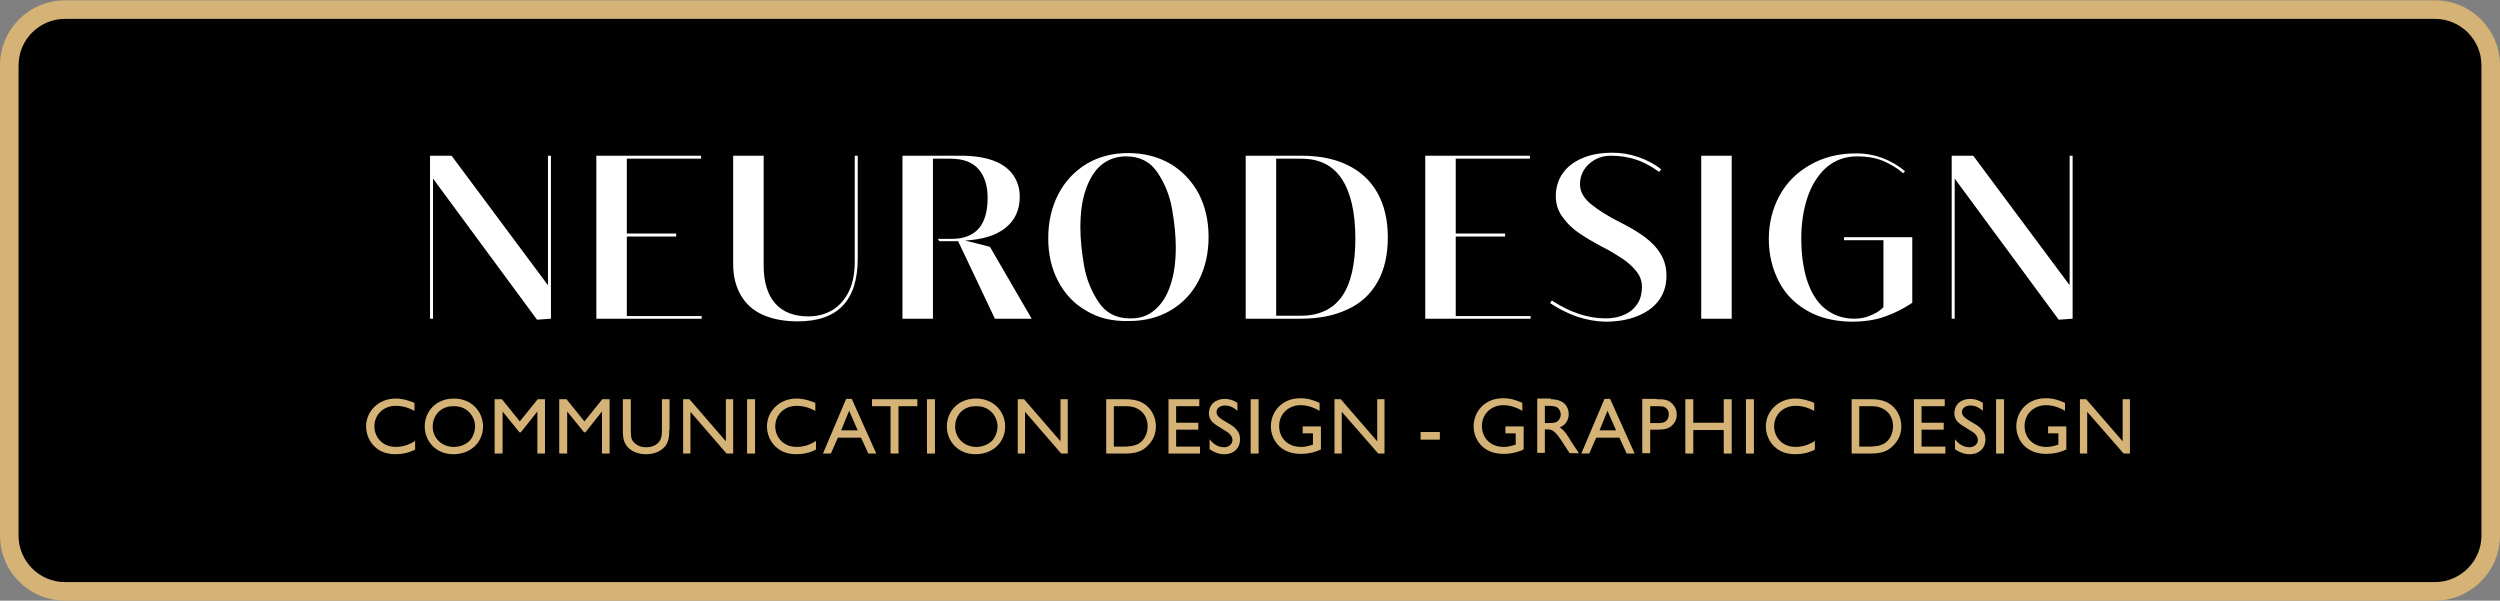 <?xml version="1.0" encoding="utf-8"?>
<!-- Generator: Adobe Illustrator 27.8.0, SVG Export Plug-In . SVG Version: 6.00 Build 0)  -->
<svg version="1.1" xmlns="http://www.w3.org/2000/svg" xmlns:xlink="http://www.w3.org/1999/xlink" x="0px" y="0px"
	 viewBox="0 0 754.6 181.3" style="enable-background:new 0 0 754.6 181.3;" xml:space="preserve">
<rect x="0" y="0" width="754.6" height="181.3" fill="#808080" stroke="none"/>
<style type="text/css">
	.st0{fill:#010101;stroke:#D5B376;stroke-width:5;stroke-miterlimit:10;}
	.st1{fill:#FFFFFF;}
	.st2{fill:#010101;stroke:#D5B376;stroke-width:5.608;stroke-miterlimit:10;}
	.st3{fill:#D5B376;}
</style>
<g id="DE">
</g>
<g id="FR">
</g>
<g id="EN">
	<path class="st2" d="M735,178.5H19.6c-9.3,0-16.8-7.6-16.8-16.8v-142c0-9.3,7.6-16.8,16.8-16.8H735c9.3,0,16.8,7.6,16.8,16.8v142
		C751.8,170.9,744.2,178.5,735,178.5z"/>
	<g>
		<path class="st1" d="M166.2,96.2l-4.1,0.3l-31.4-42.6v42.3h-0.9V47h6.5l29.1,39.1V47h0.9V96.2z"/>
		<path class="st1" d="M211.8,96.2H180V47h31.6l0,0.9h-22.4v22.6h14.9v0.9h-14.9v24h22.6V96.2z"/>
		<path class="st1" d="M258.9,78c0,12.7-6,19-18.1,19c-4.2,0-7.7-0.7-10.6-2c-2.9-1.3-5.1-3.3-6.6-5.9s-2.3-5.7-2.3-9.4V47h9.2v33.1
			c0,5.1,1.2,8.9,3.5,11.5s5.7,3.9,10,3.9c2.8,0,5.3-0.7,7.4-2c2.1-1.3,3.7-3.2,4.9-5.7c1.2-2.5,1.7-5.5,1.7-8.9V47h0.9V78z"/>
		<path class="st1" d="M311.4,96.2h-11.1l-11.1-23.4h-0.6h-5.1l-0.4-0.7h4.1c7.3,0,10.9-4.1,10.9-12.4c0-3.6-0.9-6.5-2.7-8.6
			c-1.8-2.1-4.6-3.2-8.5-3.2h-5.3v48.3h-9.2V47H290c3.9,0,7.2,0.5,9.9,1.5c2.7,1,4.6,2.5,5.9,4.3c1.3,1.9,2,4,2,6.6
			c0,3.9-1.4,7-4.2,9.3c-2.8,2.3-6.9,3.6-12.3,3.9l7.5,1.9L311.4,96.2z"/>
		<path class="st1" d="M327.9,93.8c-3.7-2.1-6.5-5.1-8.5-8.9c-2-3.8-3-8.1-3-13c0-4.9,1-9.3,3-13.2c2-3.9,4.8-6.9,8.5-9.2
			c3.7-2.2,7.9-3.3,12.6-3.3c4.8,0,9,1.1,12.7,3.2c3.7,2.2,6.5,5.2,8.6,9c2,3.9,3,8.2,3,13.1c0,4.9-1,9.3-3,13.2
			c-2,3.9-4.9,6.9-8.5,9c-3.7,2.2-7.9,3.2-12.7,3.2C335.7,97,331.5,96,327.9,93.8z M348.6,93.5c2.1-1.8,3.7-4.3,4.7-7.5
			c1.1-3.2,1.6-7,1.6-11.4c0-3.5-0.4-7.3-1.1-11.4c-0.7-4.1-2.2-7.8-4.4-11.1c-2.2-3.3-5.4-4.9-9.5-4.9c-2.9,0-5.4,0.9-7.5,2.6
			c-2.1,1.8-3.6,4.3-4.7,7.5c-1.1,3.2-1.6,7-1.6,11.4c0,3.5,0.4,7.3,1.1,11.4s2.2,7.8,4.4,11.1c2.2,3.3,5.4,4.9,9.4,4.9
			C344,96.2,346.6,95.3,348.6,93.5z"/>
		<path class="st1" d="M376,96.2V47h16.7c5.4,0,10.1,0.9,14,2.8s6.9,4.6,9,8.3c2.1,3.7,3.2,8.2,3.2,13.5c0,5.3-1,9.8-3.1,13.5
			s-5.1,6.5-9.1,8.3c-4,1.9-8.7,2.8-14.2,2.8H376z M392.6,95.3c5.6,0,9.8-2,12.5-5.9s4-9.8,4-17.4c0-7.9-1.4-13.9-4.1-18
			s-6.8-6.1-12.2-6.1h-7.6v47.4H392.6z"/>
		<path class="st1" d="M462,96.2h-31.8V47h31.6l0,0.9h-22.4v22.6h14.9v0.9h-14.9v24H462V96.2z"/>
		<path class="st1" d="M475.8,95.5c-2.8-1-5.5-2.4-7.9-4l0.5-0.8c5.5,3.6,10.9,5.4,16.2,5.4c2.3,0,4.2-0.4,5.9-1.2
			c1.7-0.8,2.9-1.9,3.8-3.3c0.9-1.4,1.3-3.1,1.3-5c0-1.7-0.5-3.2-1.6-4.6c-1.1-1.4-2.5-2.7-4.1-3.8c-1.7-1.1-3.7-2.4-6.3-3.7
			c-2.8-1.5-5.2-2.9-7.2-4.3s-3.6-3-4.9-4.9c-1.3-1.8-1.9-3.9-1.9-6.1c0-2.6,0.7-4.9,2.1-6.9c1.4-2,3.4-3.5,6-4.6
			c2.6-1.1,5.6-1.6,9-1.6c2.6,0,5.2,0.4,7.8,1.3c2.6,0.9,4.9,2.1,6.9,3.7l-0.6,0.8c-2.2-1.6-4.5-2.9-6.9-3.7c-2.4-0.8-5-1.2-7.8-1.2
			c-1.7,0-3.3,0.4-4.7,1.2c-1.4,0.8-2.5,1.8-3.3,3.1c-0.8,1.3-1.2,2.7-1.2,4.3c0,2.2,1.1,4.2,3.3,6c2.2,1.8,5.2,3.7,9,5.6
			c2.8,1.4,5.3,2.9,7.2,4.3s3.6,3.1,4.8,5.1c1.2,1.9,1.8,4.1,1.8,6.6c0,3-0.8,5.5-2.4,7.6c-1.6,2.1-3.8,3.6-6.6,4.7s-6,1.6-9.6,1.6
			C481.6,97,478.7,96.5,475.8,95.5z"/>
		<path class="st1" d="M522.7,96.2h-9.2V47h9.2V96.2z"/>
		<path class="st1" d="M545.7,93.9c-3.8-2.1-6.7-5-8.7-8.8c-2-3.8-3.1-8.1-3.1-13c0-4.7,1.1-9.1,3.2-13c2.1-3.9,5.2-7,9.2-9.3
			c4-2.3,8.6-3.5,13.9-3.5c2.9,0,5.6,0.5,8,1.4c2.4,0.9,4.7,2.2,6.8,4l-0.5,0.6c-2-1.7-4.1-2.9-6.3-3.8c-2.2-0.9-4.8-1.3-7.6-1.3
			c-3.8,0-6.9,1.2-9.5,3.5c-2.5,2.3-4.4,5.4-5.6,9.1c-1.2,3.7-1.8,7.8-1.8,12.1c0,4.9,0.6,9.2,1.8,12.9c1.2,3.6,3,6.5,5.4,8.4
			s5.3,3,8.8,3c1.9,0,3.7-0.4,5.2-1.1c1.6-0.7,2.8-1.5,3.6-2.4V72.5l-11.9,0v-0.9h20.6v19.8c-2.7,1.8-5.5,3.2-8.4,4.2
			c-2.8,1-6.2,1.5-10.1,1.5C553.8,97,549.4,96,545.7,93.9z"/>
		<path class="st1" d="M625.5,96.2l-4.1,0.3L590,53.9v42.3h-0.9V47h6.5l29.1,39.1V47h0.9V96.2z"/>
	</g>
	<g>
		<path class="st3" d="M125.2,124.1c-1.7-1-3.7-1.6-5.7-1.6c-4,0-6.5,2.9-6.5,6.2c0,3,2.2,6.2,6.5,6.2c2.1,0,4.1-0.7,5.8-1.8v2.6
			c-1.9,1-3.9,1.4-6,1.4c-6.1,0-8.8-4.6-8.8-8.4c0-4.5,3.7-8.4,8.9-8.4c2.5,0,4.7,0.9,5.7,1.3V124.1z"/>
		<path class="st3" d="M145.8,128.7c0,4.7-3.6,8.4-9,8.4c-5.1,0-8.6-3.8-8.6-8.4c0-4.3,3.2-8.4,8.8-8.4
			C142.4,120.3,145.8,124.3,145.8,128.7z M130.6,128.7c0,3.7,2.9,6.2,6.4,6.2c1.8,0,3.6-0.7,4.8-1.9c1-1.1,1.6-2.9,1.6-4.3
			c0-2.7-2.1-6.1-6.3-6.1C132.5,122.5,130.6,126,130.6,128.7z"/>
		<path class="st3" d="M164.6,136.9h-2.4v-12.7l-5,6.3h-0.4l-5.1-6.3v12.7h-2.4v-16.4h2.2l5.4,6.7l5.4-6.7h2.2V136.9z"/>
		<path class="st3" d="M184.1,136.9h-2.4v-12.7l-5,6.3h-0.4l-5.1-6.3v12.7h-2.4v-16.4h2.2l5.4,6.7l5.4-6.7h2.2V136.9z"/>
		<path class="st3" d="M202,129.8c0,1.6,0,3.9-1.8,5.5c-1.5,1.3-3.3,1.8-5.2,1.8c-2.3,0-4.8-0.8-6.1-2.9c-0.9-1.4-0.9-3.3-0.9-4.4
			v-9.3h2.4v9.3c0,2.2,0.2,3,1,3.8c0.7,0.7,1.8,1.4,3.7,1.4c2.6,0,3.8-1.4,4.2-2.2c0.3-0.6,0.5-1.4,0.5-3v-9.3h2.3V129.8z"/>
		<path class="st3" d="M221.3,136.9h-2l-10.9-12.6v12.6h-2.2v-16.4h1.9l11,12.7v-12.7h2.2V136.9z"/>
		<path class="st3" d="M227.9,136.9h-2.4v-16.4h2.4V136.9z"/>
		<path class="st3" d="M246.2,124.1c-1.7-1-3.7-1.6-5.7-1.6c-4,0-6.5,2.9-6.5,6.2c0,3,2.2,6.2,6.5,6.2c2.1,0,4.1-0.7,5.8-1.8v2.6
			c-1.9,1-3.9,1.4-6,1.4c-6.1,0-8.8-4.6-8.8-8.4c0-4.5,3.7-8.4,8.9-8.4c2.5,0,4.7,0.9,5.7,1.3V124.1z"/>
		<path class="st3" d="M264.5,136.9h-2.4l-2.2-4.8h-7l-2.1,4.8h-2.4l7-16.5h1.7L264.5,136.9z M258.9,129.9l-2.6-5.9l-2.4,5.9H258.9z
			"/>
		<path class="st3" d="M276.9,122.6h-5.7v14.3h-2.4v-14.3h-5.6v-2.1h13.7V122.6z"/>
		<path class="st3" d="M282.2,136.9h-2.4v-16.4h2.4V136.9z"/>
		<path class="st3" d="M303.4,128.7c0,4.7-3.6,8.4-9,8.4c-5.1,0-8.6-3.8-8.6-8.4c0-4.3,3.2-8.4,8.8-8.4
			C300,120.3,303.4,124.3,303.4,128.7z M288.3,128.7c0,3.7,2.9,6.2,6.4,6.2c1.8,0,3.6-0.7,4.8-1.9c1-1.1,1.6-2.9,1.6-4.3
			c0-2.7-2.1-6.1-6.3-6.1C290.1,122.5,288.3,126,288.3,128.7z"/>
		<path class="st3" d="M322.3,136.9h-2l-10.9-12.6v12.6h-2.2v-16.4h1.9l11,12.7v-12.7h2.2V136.9z"/>
		<path class="st3" d="M339.4,120.5c1.5,0,4.2,0,6.4,1.7c1.8,1.4,3.1,3.7,3.1,6.5c0,4.2-2.9,6.3-3.9,7c-2,1.2-4.2,1.2-5.9,1.2h-5.2
			v-16.4H339.4z M336.2,122.6v12.2h3c1.2,0,3.1-0.1,4.5-0.9c1.7-1,2.7-3,2.7-5.3c0-2-0.9-4.3-3.4-5.4c-1.3-0.6-2.4-0.6-3.9-0.6
			H336.2z"/>
		<path class="st3" d="M361.9,122.6h-6.9v5h6.7v2.1h-6.7v5.1h7.2v2.1h-9.5v-16.4h9.3V122.6z"/>
		<path class="st3" d="M373.6,124.1c-1.4-1.3-2.7-1.7-3.8-1.7c-1.6,0-2.6,0.9-2.6,1.9c0,1.4,1,2,4.1,3.8c0.7,0.4,1.5,1,2.1,1.8
			c0.5,0.6,0.9,1.5,0.9,2.7c0,2.6-1.8,4.5-4.8,4.5c-1.6,0-3.1-0.6-4.4-1.5v-3c0.5,0.6,1.9,2.4,4.4,2.4c1.2,0,2.5-0.8,2.5-2.2
			c0-1.4-1.4-2.4-2.2-2.8c-2.6-1.6-3.3-2-4.1-2.9c-0.5-0.6-0.8-1.4-0.8-2.4c0-2.5,1.9-4.3,4.8-4.3c1.3,0,2.6,0.4,3.8,1.2V124.1z"/>
		<path class="st3" d="M379.9,136.9h-2.4v-16.4h2.4V136.9z"/>
		<path class="st3" d="M398.6,135.7c-1.2,0.6-3.3,1.3-6,1.3c-6.3,0-9-4.5-9-8.3c0-4.3,3.2-8.5,8.9-8.5c2.3,0,4,0.6,5.8,1.4v2.4
			c-2.7-1.6-4.9-1.7-5.8-1.7c-3.3,0-6.4,2.4-6.4,6.3c0,3.6,2.6,6.3,6.6,6.3c1.2,0,2-0.2,3.6-0.7v-3.4h-3.1v-2.1h5.5V135.7z"/>
		<path class="st3" d="M418,136.9h-2L405,124.3v12.6h-2.2v-16.4h1.9l11,12.7v-12.7h2.2V136.9z"/>
		<path class="st3" d="M434.6,132.7h-5.8v-2.3h5.8V132.7z"/>
		<path class="st3" d="M459.8,135.7c-1.2,0.6-3.3,1.3-6,1.3c-6.3,0-9-4.5-9-8.3c0-4.3,3.2-8.5,8.9-8.5c2.3,0,4,0.6,5.8,1.4v2.4
			c-2.7-1.6-4.9-1.7-5.8-1.7c-3.3,0-6.4,2.4-6.4,6.3c0,3.6,2.6,6.3,6.6,6.3c1.2,0,2-0.2,3.6-0.7v-3.4h-3.1v-2.1h5.5V135.7z"/>
		<path class="st3" d="M468.1,120.5c0.8,0,1.8,0.1,2.8,0.5c1.8,0.7,2.6,2.4,2.6,4c0,1.9-1,3.3-2.7,4c1.5,1,2.4,2.5,3.6,4.5
			c0.7,1.1,1.1,1.7,2.2,3.3h-2.8c-0.6-0.8-2.8-4.4-3.4-5.1c-1.6-2.1-2.4-2.1-3.5-2.1h-0.6v7.1H464v-16.4H468.1z M466.3,122.5v5.2
			h0.9c0.4,0,1.6,0,2.3-0.2c1.1-0.4,1.6-1.5,1.6-2.4c0-0.9-0.5-1.8-1.2-2.2c-0.6-0.3-1.4-0.4-2.8-0.4H466.3z"/>
		<path class="st3" d="M493.4,136.9H491l-2.2-4.8h-7l-2.1,4.8h-2.4l7-16.5h1.7L493.4,136.9z M487.8,129.9l-2.6-5.9l-2.4,5.9H487.8z"
			/>
		<path class="st3" d="M500,120.5c1.9,0,3.5,0,4.8,1.4c0.7,0.7,1.3,1.8,1.3,3.2c0,0.8-0.1,2.1-1.4,3.3c-1,1-2.3,1.3-4.9,1.3h-1.7
			v7.1h-2.4v-16.4H500z M498.1,122.6v5.1h1.9c0.9,0,1.9,0,2.6-0.4c0.6-0.4,1.1-1.1,1.1-2.2c0-0.6-0.1-1.3-0.7-1.8
			c-0.7-0.7-1.4-0.7-3-0.7H498.1z"/>
		<path class="st3" d="M522.7,136.9h-2.4v-7.1h-9.2v7.1h-2.4v-16.4h2.4v7.1h9.2v-7.1h2.4V136.9z"/>
		<path class="st3" d="M529.4,136.9h-2.4v-16.4h2.4V136.9z"/>
		<path class="st3" d="M547.7,124.1c-1.7-1-3.7-1.6-5.7-1.6c-4,0-6.5,2.9-6.5,6.2c0,3,2.2,6.2,6.5,6.2c2.1,0,4.1-0.7,5.8-1.8v2.6
			c-1.9,1-3.9,1.4-6,1.4c-6.1,0-8.8-4.6-8.8-8.4c0-4.5,3.7-8.4,8.9-8.4c2.5,0,4.7,0.9,5.7,1.3V124.1z"/>
		<path class="st3" d="M564.4,120.5c1.5,0,4.2,0,6.4,1.7c1.8,1.4,3.1,3.7,3.1,6.5c0,4.2-2.9,6.3-3.9,7c-2,1.2-4.2,1.2-5.9,1.2h-5.2
			v-16.4H564.4z M561.2,122.6v12.2h3c1.2,0,3.1-0.1,4.5-0.9c1.7-1,2.7-3,2.7-5.3c0-2-0.9-4.3-3.4-5.4c-1.3-0.6-2.4-0.6-3.9-0.6
			H561.2z"/>
		<path class="st3" d="M586.9,122.6h-6.9v5h6.7v2.1h-6.7v5.1h7.2v2.1h-9.5v-16.4h9.3V122.6z"/>
		<path class="st3" d="M598.6,124.1c-1.4-1.3-2.7-1.7-3.8-1.7c-1.6,0-2.6,0.9-2.6,1.9c0,1.4,1,2,4.1,3.8c0.7,0.4,1.5,1,2.1,1.8
			c0.5,0.6,0.9,1.5,0.9,2.7c0,2.6-1.8,4.5-4.8,4.5c-1.6,0-3.1-0.6-4.4-1.5v-3c0.5,0.6,1.9,2.4,4.4,2.4c1.2,0,2.5-0.8,2.5-2.2
			c0-1.4-1.4-2.4-2.2-2.8c-2.6-1.6-3.3-2-4.1-2.9c-0.5-0.6-0.8-1.4-0.8-2.4c0-2.5,1.9-4.3,4.8-4.3c1.3,0,2.6,0.4,3.8,1.2V124.1z"/>
		<path class="st3" d="M604.9,136.9h-2.4v-16.4h2.4V136.9z"/>
		<path class="st3" d="M623.6,135.7c-1.2,0.6-3.3,1.3-6,1.3c-6.3,0-9-4.5-9-8.3c0-4.3,3.2-8.5,8.9-8.5c2.3,0,4,0.6,5.8,1.4v2.4
			c-2.7-1.6-4.9-1.7-5.8-1.7c-3.3,0-6.4,2.4-6.4,6.3c0,3.6,2.6,6.3,6.6,6.3c1.2,0,2-0.2,3.6-0.7v-3.4h-3.1v-2.1h5.5V135.7z"/>
		<path class="st3" d="M643,136.9h-2L630,124.3v12.6h-2.2v-16.4h1.9l11,12.7v-12.7h2.2V136.9z"/>
	</g>
</g>
</svg>
